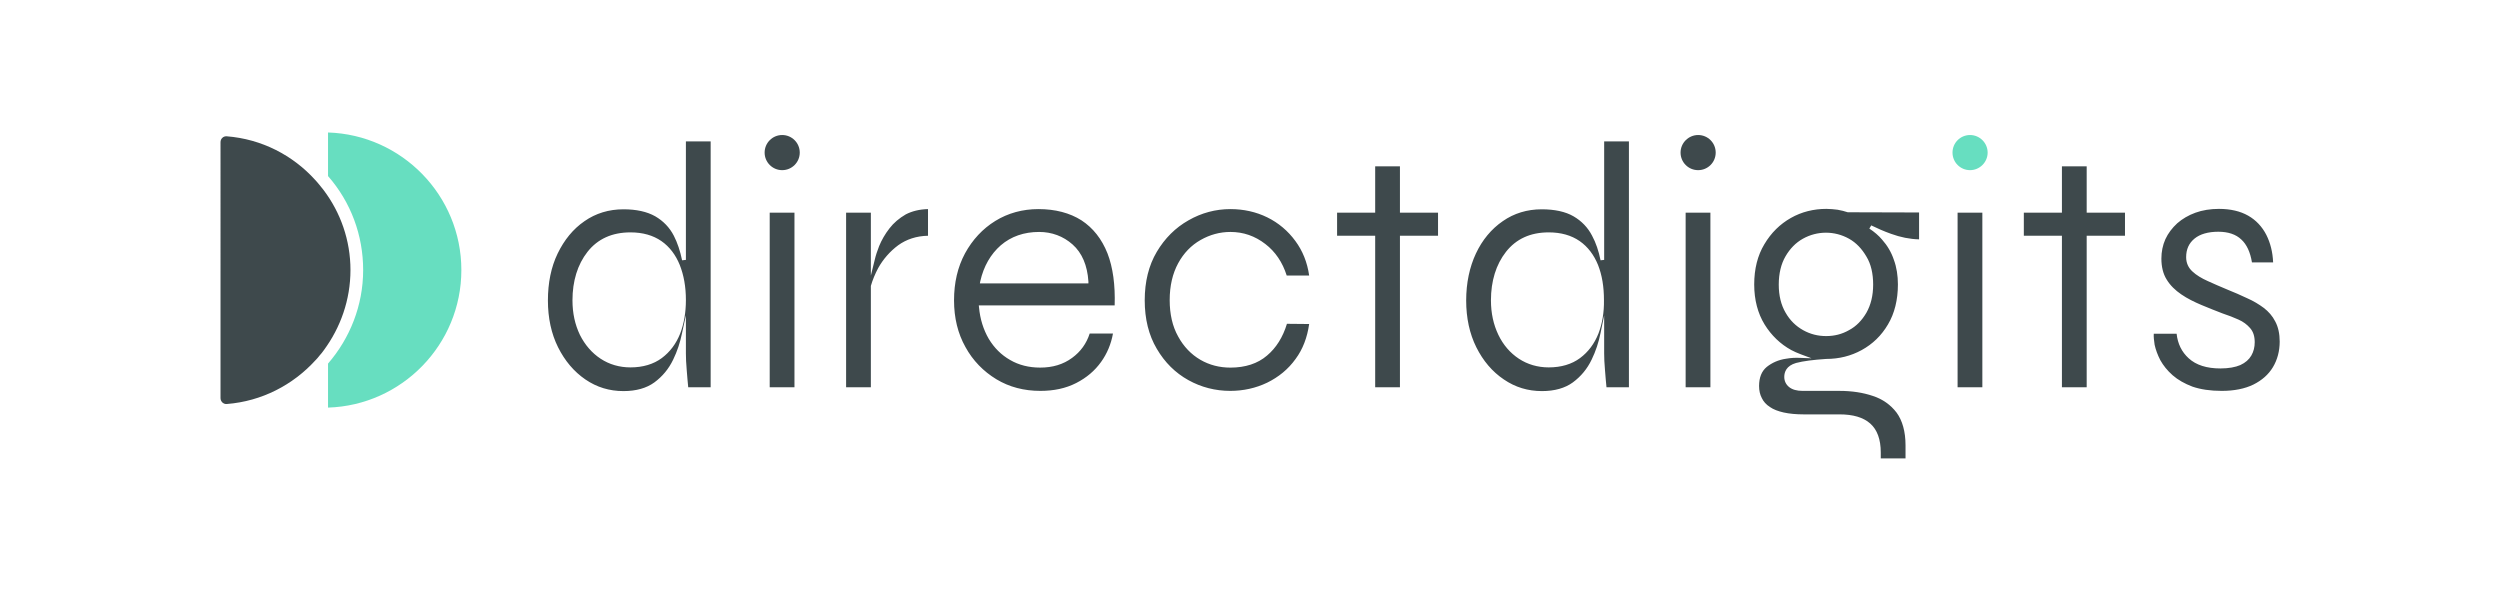 <svg xmlns="http://www.w3.org/2000/svg" xml:space="preserve" id="Layer_1" x="0" y="0" style="enable-background:new 0 0 1181.3 279.3" version="1.1" viewBox="0 0 1181.3 279.3">
  <style>
    .st0{fill:#3e494c}.st1{fill:#67dec0}
  </style>
  <path d="M324.1 66.8v56l-1.8.2c-.9-4.4-2.2-8.3-3.9-11.6-2-3.9-5-7-8.8-9.2-3.9-2.2-8.9-3.3-15-3.3-6.9 0-13.1 1.9-18.4 5.6-5.4 3.7-9.6 8.9-12.7 15.3s-4.6 13.9-4.6 22.2c0 8.2 1.6 15.7 4.8 22.1 3.2 6.4 7.5 11.5 12.9 15.2 5.4 3.7 11.4 5.5 18 5.5 6 0 10.9-1.4 14.6-4.1 3.8-2.8 6.8-6.4 8.9-10.8 1.9-3.9 3.3-8.1 4.2-12.6l1.8-8.3v18c0 2 .1 4.7.4 8 .2 3 .5 5.7.7 8h10.6V66.8h-11.7zm-2.7 90.8c-1.9 4.8-4.8 8.7-8.7 11.6-3.9 2.9-8.9 4.4-14.8 4.4-5.2 0-10-1.4-14.1-4.1-4.1-2.7-7.4-6.5-9.8-11.3-2.3-4.8-3.5-10.2-3.5-16.3 0-9.1 2.4-16.9 7.1-22.9 4.8-6.1 11.6-9.2 20.3-9.2 5.8 0 10.7 1.4 14.6 4.1 3.9 2.7 6.8 6.6 8.7 11.3 1.9 4.8 2.9 10.3 2.9 16.6 0 5.8-.9 11.1-2.7 15.8zM438.5 98.8v12.6c-5.5.1-10.2 1.7-14.1 4.5-3.9 2.9-7.1 6.6-9.4 10.7-1.5 2.8-2.7 5.7-3.5 8.5V183h-11.7v-82.5h11.7v29.7l1.8-7.3c.5-2.2 1.2-4.3 2.1-6.6 1.2-2.9 2.8-5.7 4.9-8.4 2-2.6 4.6-4.8 7.7-6.6 2.9-1.5 6.4-2.4 10.5-2.5zM523.3 119.7c-2.7-6.8-6.8-12-12.3-15.6-5.5-3.5-12.4-5.3-20.3-5.3-7.5 0-14.4 1.9-20.4 5.6-6 3.7-10.8 8.9-14.3 15.3-3.5 6.5-5.2 13.9-5.2 22.2s1.8 15.7 5.4 22.1c3.5 6.4 8.5 11.5 14.6 15.2 6.1 3.7 13.1 5.5 20.8 5.5 6.4 0 12-1.2 16.9-3.7 4.9-2.5 8.8-5.8 11.8-10 2.8-3.9 4.7-8.4 5.6-13.4h-11c-1.5 4.7-4.3 8.6-8.3 11.5-4.2 3.1-9.2 4.6-15.1 4.6-5.3 0-10.1-1.2-14.2-3.6-4.2-2.4-7.5-5.7-10.1-10-2.5-4.3-4.1-9.3-4.6-14.9l-.1-.9h64.2c.3-9.6-.8-17.9-3.4-24.6zM463 134l.2-1.1c1.6-7.1 4.9-12.8 9.7-17 4.9-4.2 11-6.3 18.1-6.3 6 0 11.4 2 15.8 5.9 4.5 4 7 9.9 7.5 17.5v.9H463zM618.6 153.1c-.9 6.4-3 11.9-6.4 16.5-3.5 4.9-8.1 8.6-13.4 11.2-5.4 2.6-11.3 3.9-17.5 3.9-7 0-13.7-1.7-19.8-5.1-6.1-3.4-11.1-8.3-14.9-14.8-3.8-6.4-5.7-14.1-5.7-22.9 0-8.8 1.9-16.5 5.7-22.9 3.8-6.4 8.8-11.4 15-14.9 6.1-3.5 12.8-5.3 19.8-5.3 6.2 0 12.1 1.3 17.4 3.9 5.3 2.6 9.8 6.4 13.3 11.2 3.4 4.6 5.6 10 6.5 16.3H608c-2-6.3-5.4-11.3-10.1-14.9-4.9-3.8-10.4-5.7-16.5-5.7-5 0-9.7 1.3-14.1 3.8s-8 6.2-10.6 11-4 10.6-4 17.4c0 6.6 1.3 12.4 4 17.2 2.6 4.8 6.2 8.5 10.5 11s9.1 3.7 14.2 3.7c7 0 12.9-1.9 17.3-5.7 4.3-3.6 7.5-8.7 9.4-15l10.5.1zM679.5 100.5v10.9h-18V183h-11.7v-71.6h-18v-10.9h18V78.6h11.7v21.9zM758 66.8v56l-1.7.2c-.9-4.4-2.2-8.3-4-11.6-2-3.9-5-7-8.8-9.2-3.8-2.2-8.9-3.3-15-3.3-6.9 0-13.1 1.9-18.4 5.6-5.4 3.7-9.7 8.9-12.7 15.3s-4.6 13.9-4.6 22.2c0 8.2 1.6 15.7 4.8 22.1 3.2 6.4 7.5 11.5 13 15.2 5.4 3.7 11.4 5.5 18 5.5 6 0 10.9-1.4 14.6-4.1 3.8-2.8 6.8-6.4 8.9-10.8 1.9-3.9 3.3-8.1 4.2-12.6l1.7-8.3v18c0 2 .1 4.7.4 8 .2 3 .5 5.7.7 8h10.6V66.8H758zm-2.7 90.8c-1.9 4.8-4.8 8.7-8.7 11.6-3.9 2.9-8.9 4.4-14.8 4.4-5.2 0-10-1.4-14.1-4.1-4.1-2.7-7.4-6.5-9.7-11.3-2.3-4.8-3.5-10.2-3.5-16.3 0-9.1 2.4-16.9 7.1-22.9 4.8-6.1 11.5-9.2 20.2-9.2 5.8 0 10.7 1.4 14.6 4.1 3.9 2.7 6.8 6.6 8.7 11.3 1.9 4.8 2.8 10.3 2.8 16.6.1 5.8-.8 11.1-2.6 15.8zM893.6 110.5c4.4 1.6 8.8 2.5 13.2 2.6v-12.7l-33.7-.1c-1.5-.5-3.1-.9-4.8-1.2-1.7-.2-3.5-.4-5.3-.4-6 0-11.7 1.4-16.8 4.3-5.1 2.9-9.3 7-12.5 12.4-3.2 5.3-4.8 11.7-4.8 19s1.7 13.7 4.9 18.9c3.2 5.2 7.5 9.3 12.6 12.1 1.4.7 2.8 1.4 4.5 2l5.1 1.9-5.4-.2c-2.2-.1-4.4 0-6.6.4-3.6.5-6.7 1.9-9.2 3.9-2.4 2-3.6 5-3.6 9 0 2.1.4 4 1.3 5.7.8 1.7 2.1 3.1 3.8 4.2 1.7 1.2 3.9 2 6.5 2.6 2.7.6 5.9.9 9.5.9h16.9c6.4 0 11.2 1.4 14.5 4.3 3.3 2.9 5 7.5 5 13.7v2.8h11.7v-6.2c0-6.5-1.5-11.7-4.2-15.4-2.8-3.7-6.6-6.4-11.2-7.9-4.7-1.6-10-2.4-15.7-2.4h-17.5c-2.8 0-4.9-.6-6.4-1.8-1.5-1.2-2.3-2.9-2.3-4.8 0-2.3 1-5.3 5.6-6.6 3.4-.9 8.2-1.5 14.2-1.9 6.1 0 11.7-1.4 16.8-4.2s9.3-6.8 12.4-12.1c3.1-5.2 4.7-11.6 4.7-18.9 0-4.1-.6-8.1-1.9-11.6-1.2-3.6-3.1-6.8-5.6-9.6-1.6-1.9-3.6-3.6-6-5.2l.9-1.5c2.9 1.4 6 2.8 9.4 4zm-8.5 24c0 5.2-1.1 9.6-3.2 13.3-2.1 3.6-4.8 6.4-8.2 8.2-3.3 1.9-6.9 2.8-10.8 2.8-3.9 0-7.5-.9-10.9-2.8-3.4-1.9-6.2-4.6-8.3-8.3-2.1-3.6-3.2-8-3.2-13.2 0-5.3 1.1-9.8 3.2-13.4 2.1-3.6 4.8-6.4 8.2-8.3 6.8-3.8 15-3.8 21.8 0 3.4 1.9 6.1 4.8 8.2 8.4 2.2 3.6 3.2 8.1 3.2 13.3zM1004.1 100.5v10.9H986V183h-11.7v-71.6h-18v-10.9h18V78.6H986v21.9zM1077.2 161.4c0 4.5-1.1 8.6-3.2 12.1s-5.2 6.2-9.2 8.2c-4.1 2-9.1 3-15 3-5.4 0-10-.7-13.8-2-3.7-1.4-6.9-3.2-9.4-5.4s-4.4-4.6-5.8-7.1c-1.3-2.5-2.2-5-2.7-7.3-.3-2-.5-3.8-.4-5.2h10.8c.5 4.7 2.4 8.6 5.7 11.6 3.5 3.2 8.5 4.8 15 4.8 3.9 0 7.1-.6 9.4-1.6 2.4-1.1 4.1-2.6 5.2-4.5 1.1-1.9 1.6-4 1.6-6.3 0-2.8-.7-5-2.2-6.7-1.4-1.6-3.2-3-5.5-4-2.2-1-4.8-2-7.5-2.9-3.2-1.2-6.6-2.6-10-4-3.3-1.4-6.6-3-9.5-5-2.8-1.9-5.2-4.2-6.9-7-1.7-2.7-2.5-6.1-2.5-9.9 0-3.2.6-6.3 1.9-9.2 1.3-2.8 3.2-5.3 5.6-7.5 2.4-2.1 5.3-3.8 8.6-5 3.3-1.2 7.1-1.8 11.1-1.8 5.5 0 10.1 1.1 13.8 3.2 3.7 2.1 6.6 5.2 8.6 9.1 1.9 3.8 3 8.1 3.2 13h-10c-.8-4.9-2.5-8.5-5-10.8-2.6-2.5-6.3-3.7-10.9-3.7-4.8 0-8.6 1.1-11.2 3.2-2.7 2.2-4 5.1-4 8.8 0 2.7 1 5 3 6.8 1.8 1.7 4.3 3.2 7.2 4.5 2.8 1.3 5.9 2.6 9.2 4 3.3 1.3 6.4 2.7 9.4 4.1 3 1.3 5.6 2.9 7.9 4.6 2.2 1.7 4.1 3.8 5.4 6.4 1.4 2.6 2.1 5.8 2.1 9.5zM363.7 100.5h11.7V183h-11.7z" class="st0"/>
  <circle cx="369.6" cy="72.1" r="8.3" class="st0"/>
  <path d="M796.5 100.5h11.7V183h-11.7zM810.7 72.1c0 4.6-3.7 8.3-8.3 8.3-4.6 0-8.3-3.7-8.3-8.3 0-4.6 3.8-8.3 8.3-8.3 4.6 0 8.3 3.7 8.3 8.3zM925 100.5h11.7V183H925z" class="st0"/>
  <path d="M939.2 72.1c0 4.6-3.8 8.3-8.3 8.3-4.6 0-8.3-3.7-8.3-8.3 0-4.6 3.7-8.3 8.3-8.3 4.5 0 8.3 3.7 8.3 8.3zM155 62.6v20.6c10.8 12.3 16.6 28 16.6 44.4 0 16.8-6.3 32.3-16.6 44.2v20.8c34.9-1.1 63-29.8 63-65s-28.1-63.9-63-65z" class="st1"/>
  <path d="M165.6 127.6c0 14.1-4.7 27.2-12.6 37.9-.6.9-1.3 1.7-2 2.5-.6.8-1.3 1.6-2 2.3-10.6 11.6-25.3 19.3-41.8 20.6-.8.1-1.5-.2-2.1-.7-.6-.6-.9-1.3-.9-2.1V67.2c0-.8.3-1.6.9-2.1.5-.5 1.2-.7 1.8-.7h.2c16.6 1.3 31.3 9 41.8 20.6.7.8 1.4 1.5 2 2.3.7.8 1.4 1.7 2 2.5 8 10.6 12.7 23.7 12.7 37.8z" class="st0"/>
</svg>